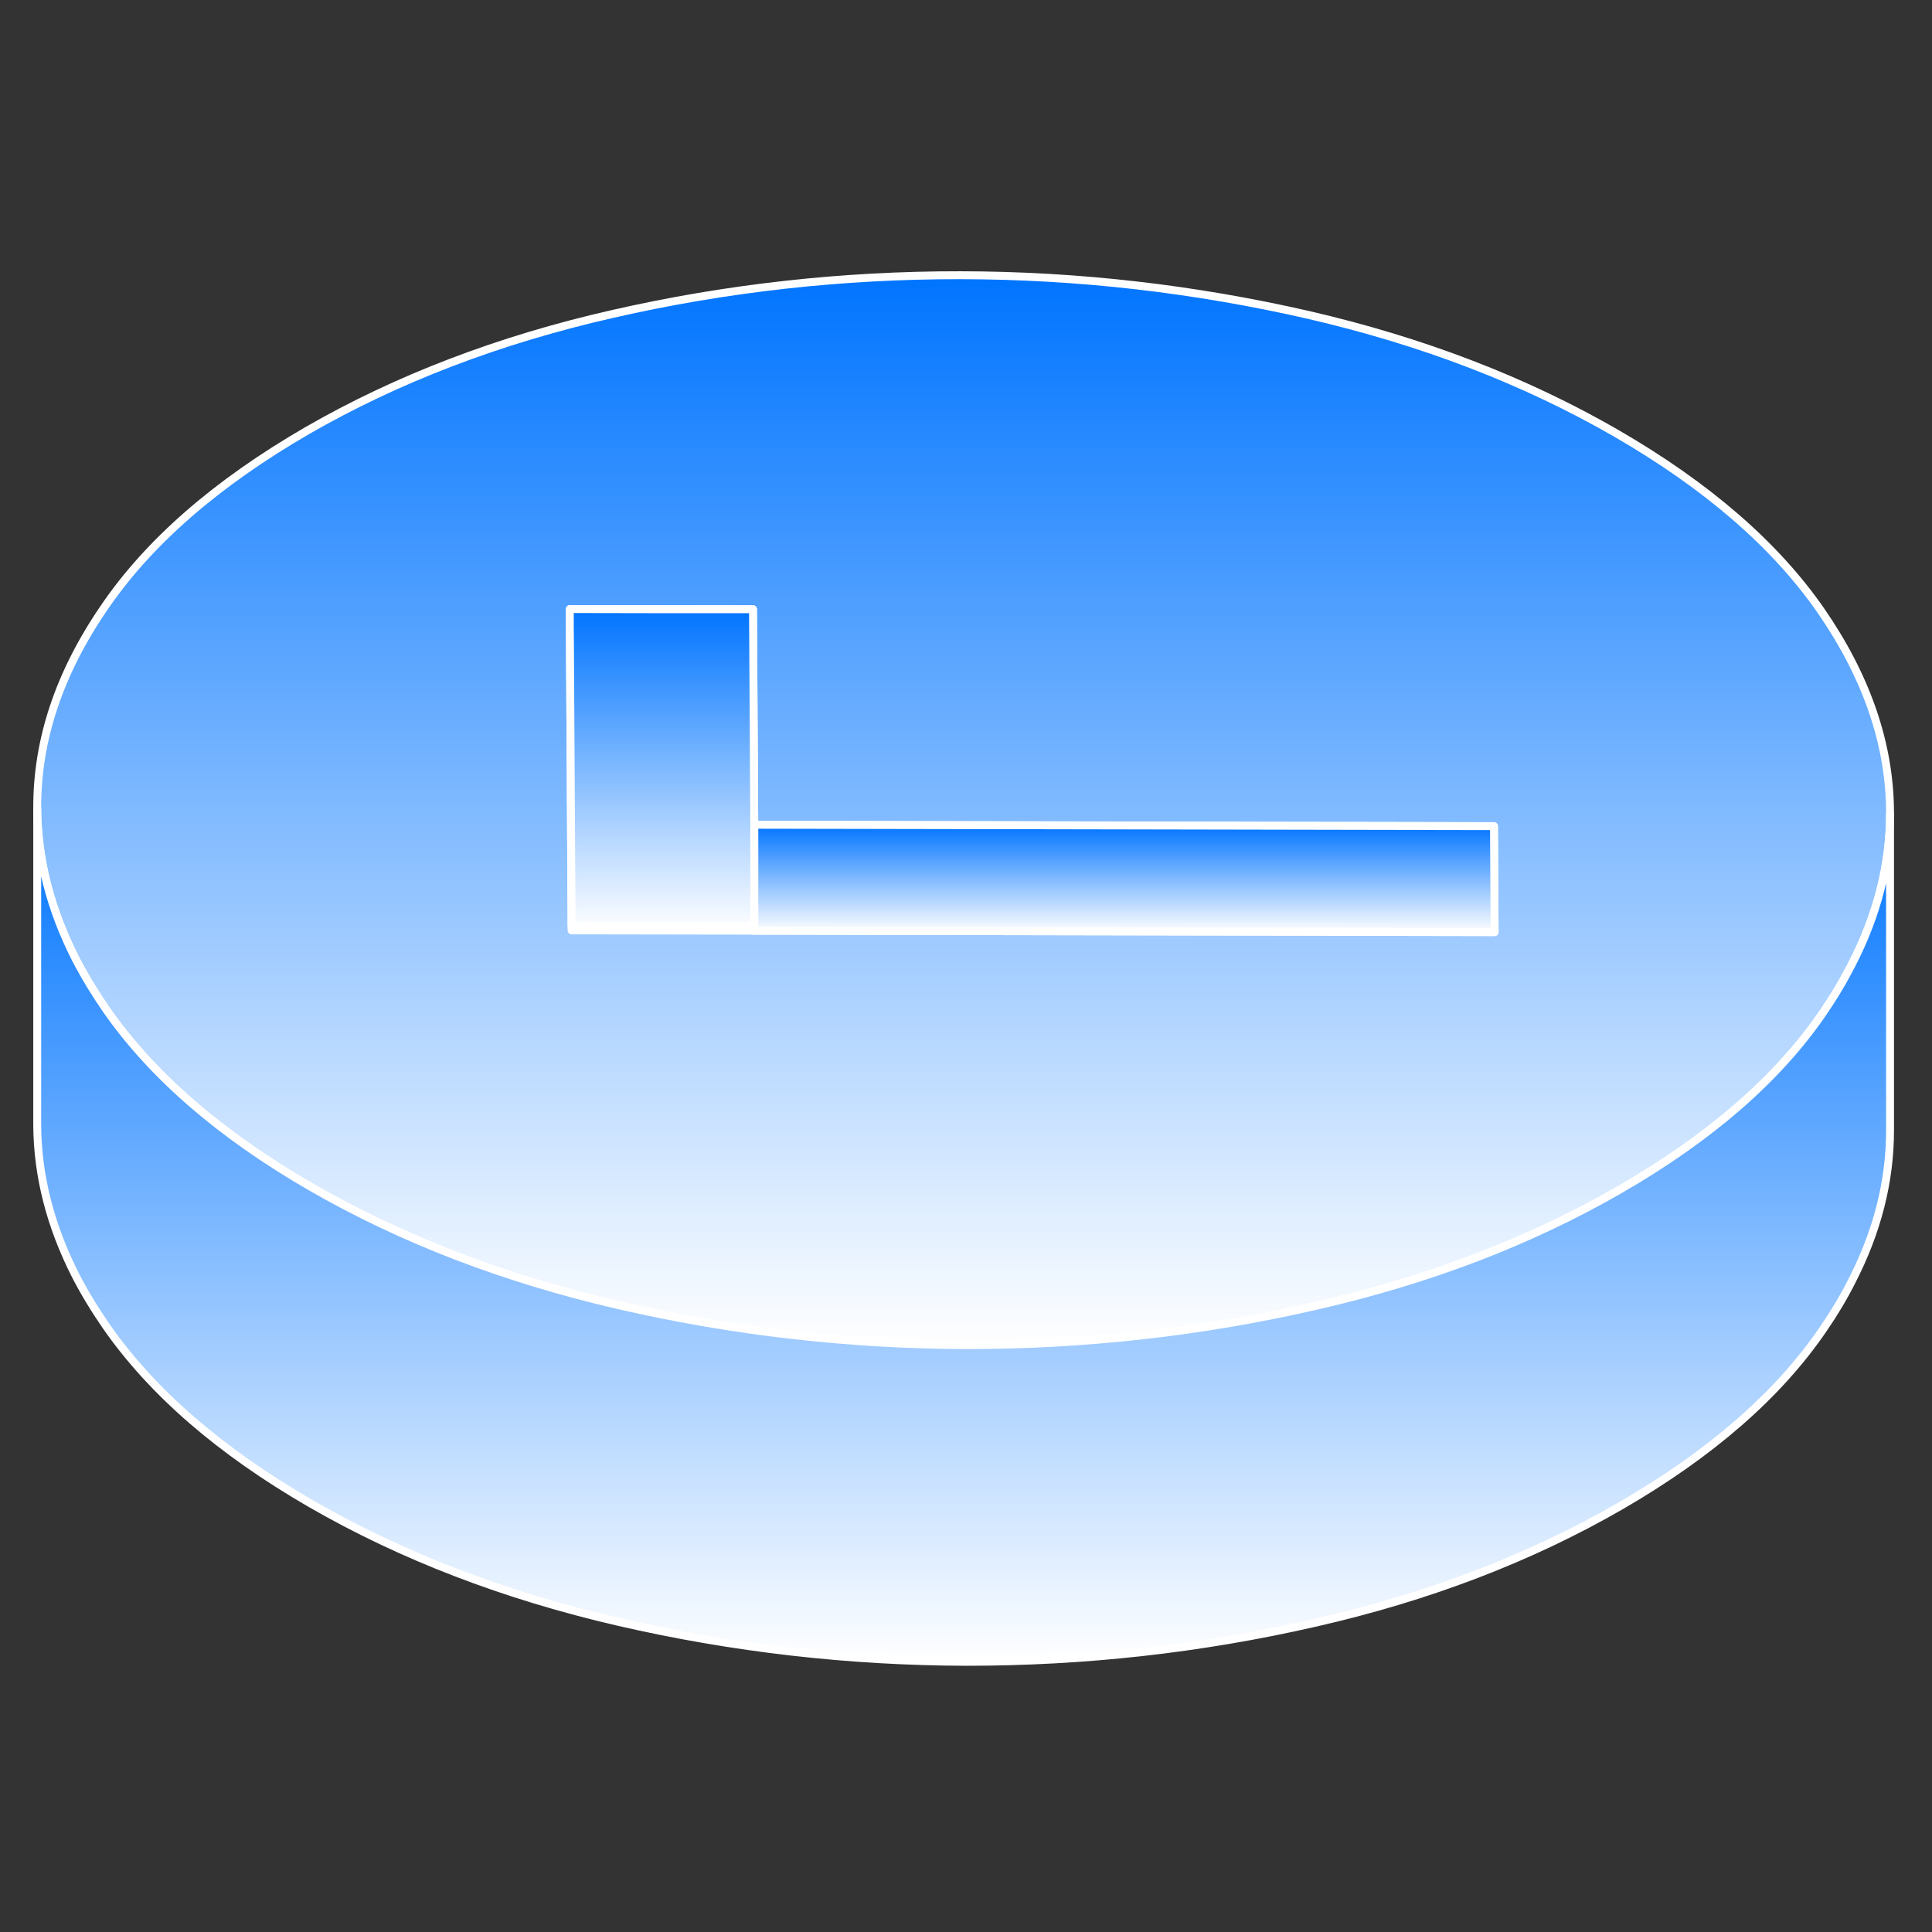 <svg width="64" height="64" viewBox="0 0 64 64" fill="none" xmlns="http://www.w3.org/2000/svg">
<rect x="0" y="0" width="64" height="64" fill="#333333" stroke="none"/>
<path d="M60.323 20.233C58.812 18.051 56.551 16.094 53.54 14.353C50.529 12.616 47.14 11.31 43.352 10.434C39.57 9.568 35.73 9.123 31.822 9.117C27.919 9.112 24.079 9.537 20.307 10.397C16.54 11.252 13.152 12.548 10.161 14.274C7.176 16.005 4.931 17.951 3.447 20.134C1.957 22.311 1.222 24.524 1.233 26.78C1.243 28.459 1.668 30.117 2.502 31.759C2.539 31.832 2.581 31.905 2.618 31.979C2.88 32.467 3.184 32.955 3.515 33.437C5.031 35.62 7.292 37.582 10.298 39.318C13.309 41.054 16.703 42.361 20.491 43.237C24.273 44.108 28.113 44.548 32.016 44.559C35.919 44.559 39.759 44.134 43.531 43.273C47.302 42.418 50.686 41.123 53.676 39.397C56.671 37.666 58.906 35.719 60.396 33.537C60.7 33.091 60.978 32.64 61.214 32.189C61.256 32.115 61.298 32.037 61.335 31.963C62.185 30.316 62.61 28.648 62.61 26.953V26.89C62.599 24.64 61.833 22.421 60.323 20.233ZM24.986 30.83H24.944L18.933 30.82V30.227L18.88 21.241V20.795L18.875 20.176H21.545L24.944 20.181L24.986 27.32L49.49 27.368L49.511 30.877L24.986 30.83Z" fill="url(#paint0_linear_130_35)" stroke="white" stroke-width="0.262" stroke-linecap="round" stroke-linejoin="round"/>
<path d="M49.511 30.877L24.986 30.83V27.321L49.49 27.368L49.511 30.877Z" fill="url(#paint1_linear_130_35)" stroke="white" stroke-width="0.262" stroke-linecap="round" stroke-linejoin="round"/>
<path d="M24.986 27.321V30.83H24.944V30.673H21.545L18.933 30.668V30.227L18.88 21.241L18.875 20.795V20.176L21.545 20.181H24.944L24.986 27.321Z" fill="url(#paint2_linear_130_35)" stroke="white" stroke-width="0.262" stroke-linecap="round" stroke-linejoin="round"/>
<path d="M62.61 26.953V37.445C62.61 39.14 62.185 40.808 61.335 42.455C61.068 42.985 60.753 43.51 60.396 44.029C58.906 46.211 56.672 48.157 53.676 49.889C50.686 51.614 47.302 52.91 43.531 53.765C39.759 54.626 35.919 55.05 32.016 55.05C28.113 55.04 24.273 54.599 20.491 53.728C16.703 52.852 13.309 51.546 10.298 49.81C7.292 48.073 5.031 46.111 3.515 43.929C3.132 43.373 2.791 42.812 2.502 42.25C1.668 40.608 1.243 38.951 1.233 37.272V26.78C1.243 28.459 1.668 30.117 2.502 31.759C2.539 31.832 2.581 31.905 2.618 31.979C2.88 32.467 3.184 32.955 3.515 33.437C5.031 35.62 7.292 37.582 10.298 39.318C13.309 41.054 16.703 42.361 20.491 43.237C24.273 44.108 28.113 44.548 32.016 44.559C35.919 44.559 39.759 44.134 43.531 43.273C47.302 42.418 50.686 41.123 53.676 39.397C56.672 37.666 58.906 35.719 60.396 33.537C60.7 33.091 60.978 32.64 61.215 32.189C61.257 32.115 61.298 32.037 61.335 31.963C62.185 30.316 62.61 28.648 62.61 26.953Z" fill="url(#paint3_linear_130_35)" stroke="white" stroke-width="0.262" stroke-linecap="round" stroke-linejoin="round"/>
<defs>
<linearGradient id="paint0_linear_130_35" x1="31.921" y1="9.117" x2="31.921" y2="44.559" gradientUnits="userSpaceOnUse">
<stop stop-color="#0074FF"/>
<stop offset="1" stop-color="white"/>
</linearGradient>
<linearGradient id="paint1_linear_130_35" x1="37.249" y1="27.321" x2="37.249" y2="30.877" gradientUnits="userSpaceOnUse">
<stop stop-color="#0074FF"/>
<stop offset="1" stop-color="white"/>
</linearGradient>
<linearGradient id="paint2_linear_130_35" x1="21.93" y1="20.176" x2="21.93" y2="30.83" gradientUnits="userSpaceOnUse">
<stop stop-color="#0074FF"/>
<stop offset="1" stop-color="white"/>
</linearGradient>
<linearGradient id="paint3_linear_130_35" x1="31.921" y1="26.78" x2="31.921" y2="55.05" gradientUnits="userSpaceOnUse">
<stop stop-color="#0074FF"/>
<stop offset="1" stop-color="white"/>
</linearGradient>
</defs>
</svg>
